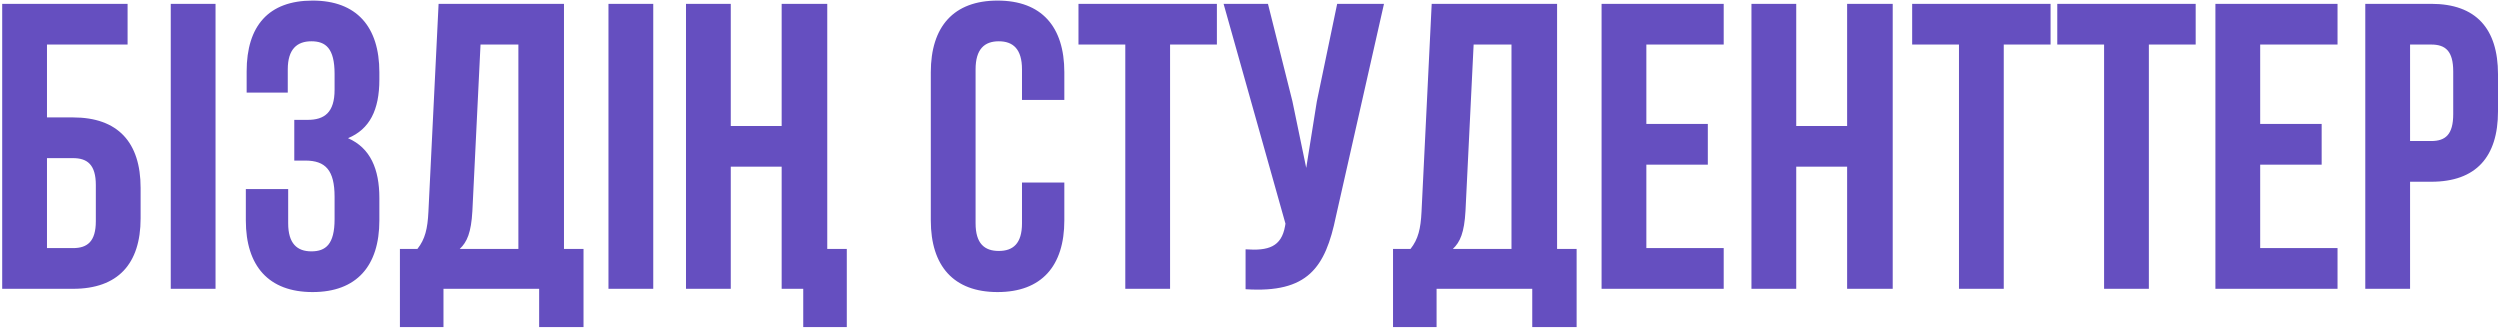 <?xml version="1.0" encoding="UTF-8"?> <svg xmlns="http://www.w3.org/2000/svg" width="831" height="109" viewBox="0 0 831 109" fill="none"> <path d="M24.276 96H0.73V1.276H42.409V14.808H15.616V39.03H24.276C39.161 39.03 46.739 47.285 46.739 62.441V72.59C46.739 87.745 39.161 96 24.276 96ZM15.616 82.468H24.276C29.012 82.468 31.854 80.303 31.854 73.537V61.493C31.854 54.727 29.012 52.562 24.276 52.562H15.616V82.468ZM56.758 96V1.276H71.644V96H56.758ZM111.215 29.828V24.551C111.215 16.026 108.238 13.725 103.502 13.725C98.766 13.725 95.654 16.296 95.654 23.062V30.776H81.986V23.739C81.986 8.583 89.294 0.193 103.908 0.193C118.523 0.193 126.101 8.854 126.101 24.009V26.445C126.101 36.594 122.853 42.954 115.681 45.931C123.124 49.179 126.101 56.216 126.101 65.823V73.266C126.101 88.422 118.523 97.083 103.908 97.083C89.294 97.083 81.716 88.422 81.716 73.266V62.846H95.789V74.213C95.789 80.979 98.766 83.55 103.502 83.55C108.238 83.55 111.215 81.25 111.215 72.86V65.418C111.215 56.622 108.238 53.374 101.472 53.374H97.819V39.842H102.284C107.832 39.842 111.215 37.406 111.215 29.828ZM193.962 108.72H179.212V96H147.412V108.72H132.932V82.739H138.751C141.322 79.491 142.134 75.973 142.405 70.424L145.788 1.276H187.467V82.739H193.962V108.72ZM159.726 14.808L157.019 70.154C156.613 77.326 155.26 80.438 152.824 82.739H172.311V14.808H159.726ZM202.255 96V1.276H217.14V96H202.255ZM266.996 96H259.824V55.404H242.909V96H228.024V1.276H242.909V41.872H259.824V1.276H274.98V82.739H281.475V108.72H266.996V96ZM339.711 60.681H353.784V73.266C353.784 88.422 346.206 97.083 331.591 97.083C316.977 97.083 309.399 88.422 309.399 73.266V24.009C309.399 8.854 316.977 0.193 331.591 0.193C346.206 0.193 353.784 8.854 353.784 24.009V33.211H339.711V23.062C339.711 16.296 336.734 13.725 331.997 13.725C327.261 13.725 324.284 16.296 324.284 23.062V74.213C324.284 80.979 327.261 83.415 331.997 83.415C336.734 83.415 339.711 80.979 339.711 74.213V60.681ZM358.485 14.808V1.276H404.494V14.808H388.932V96H374.047V14.808H358.485ZM460.036 1.276L444.068 71.913C440.55 88.963 434.731 97.489 414.027 96.135V82.874C421.605 83.415 425.935 82.062 427.153 75.161L427.288 74.349L406.72 1.276H421.47L429.589 33.617L434.19 55.81L437.708 33.752L444.474 1.276H460.036ZM524.07 108.72H509.32V96H477.52V108.72H463.041V82.739H468.859C471.43 79.491 472.242 75.973 472.513 70.424L475.896 1.276H517.575V82.739H524.07V108.72ZM489.834 14.808L487.128 70.154C486.722 77.326 485.368 80.438 482.933 82.739H502.419V14.808H489.834ZM547.248 14.808V41.195H567.681V54.727H547.248V82.468H572.959V96H532.363V1.276H572.959V14.808H547.248ZM597.068 55.404V96H582.183V1.276H597.068V41.872H613.983V1.276H629.139V96H613.983V55.404H597.068ZM635.602 14.808V1.276H681.611V14.808H666.049V96H651.164V14.808H635.602ZM683.836 14.808V1.276H729.845V14.808H714.283V96H699.398V14.808H683.836ZM751.286 14.808V41.195H771.72V54.727H751.286V82.468H776.997V96H736.401V1.276H776.997V14.808H751.286ZM808.143 1.276C823.028 1.276 830.336 9.53 830.336 24.686V37C830.336 52.156 823.028 60.411 808.143 60.411H801.106V96H786.221V1.276H808.143ZM808.143 14.808H801.106V46.879H808.143C812.879 46.879 815.45 44.714 815.45 37.947V23.739C815.45 16.973 812.879 14.808 808.143 14.808Z" fill="#654FC0"></path> </svg> 